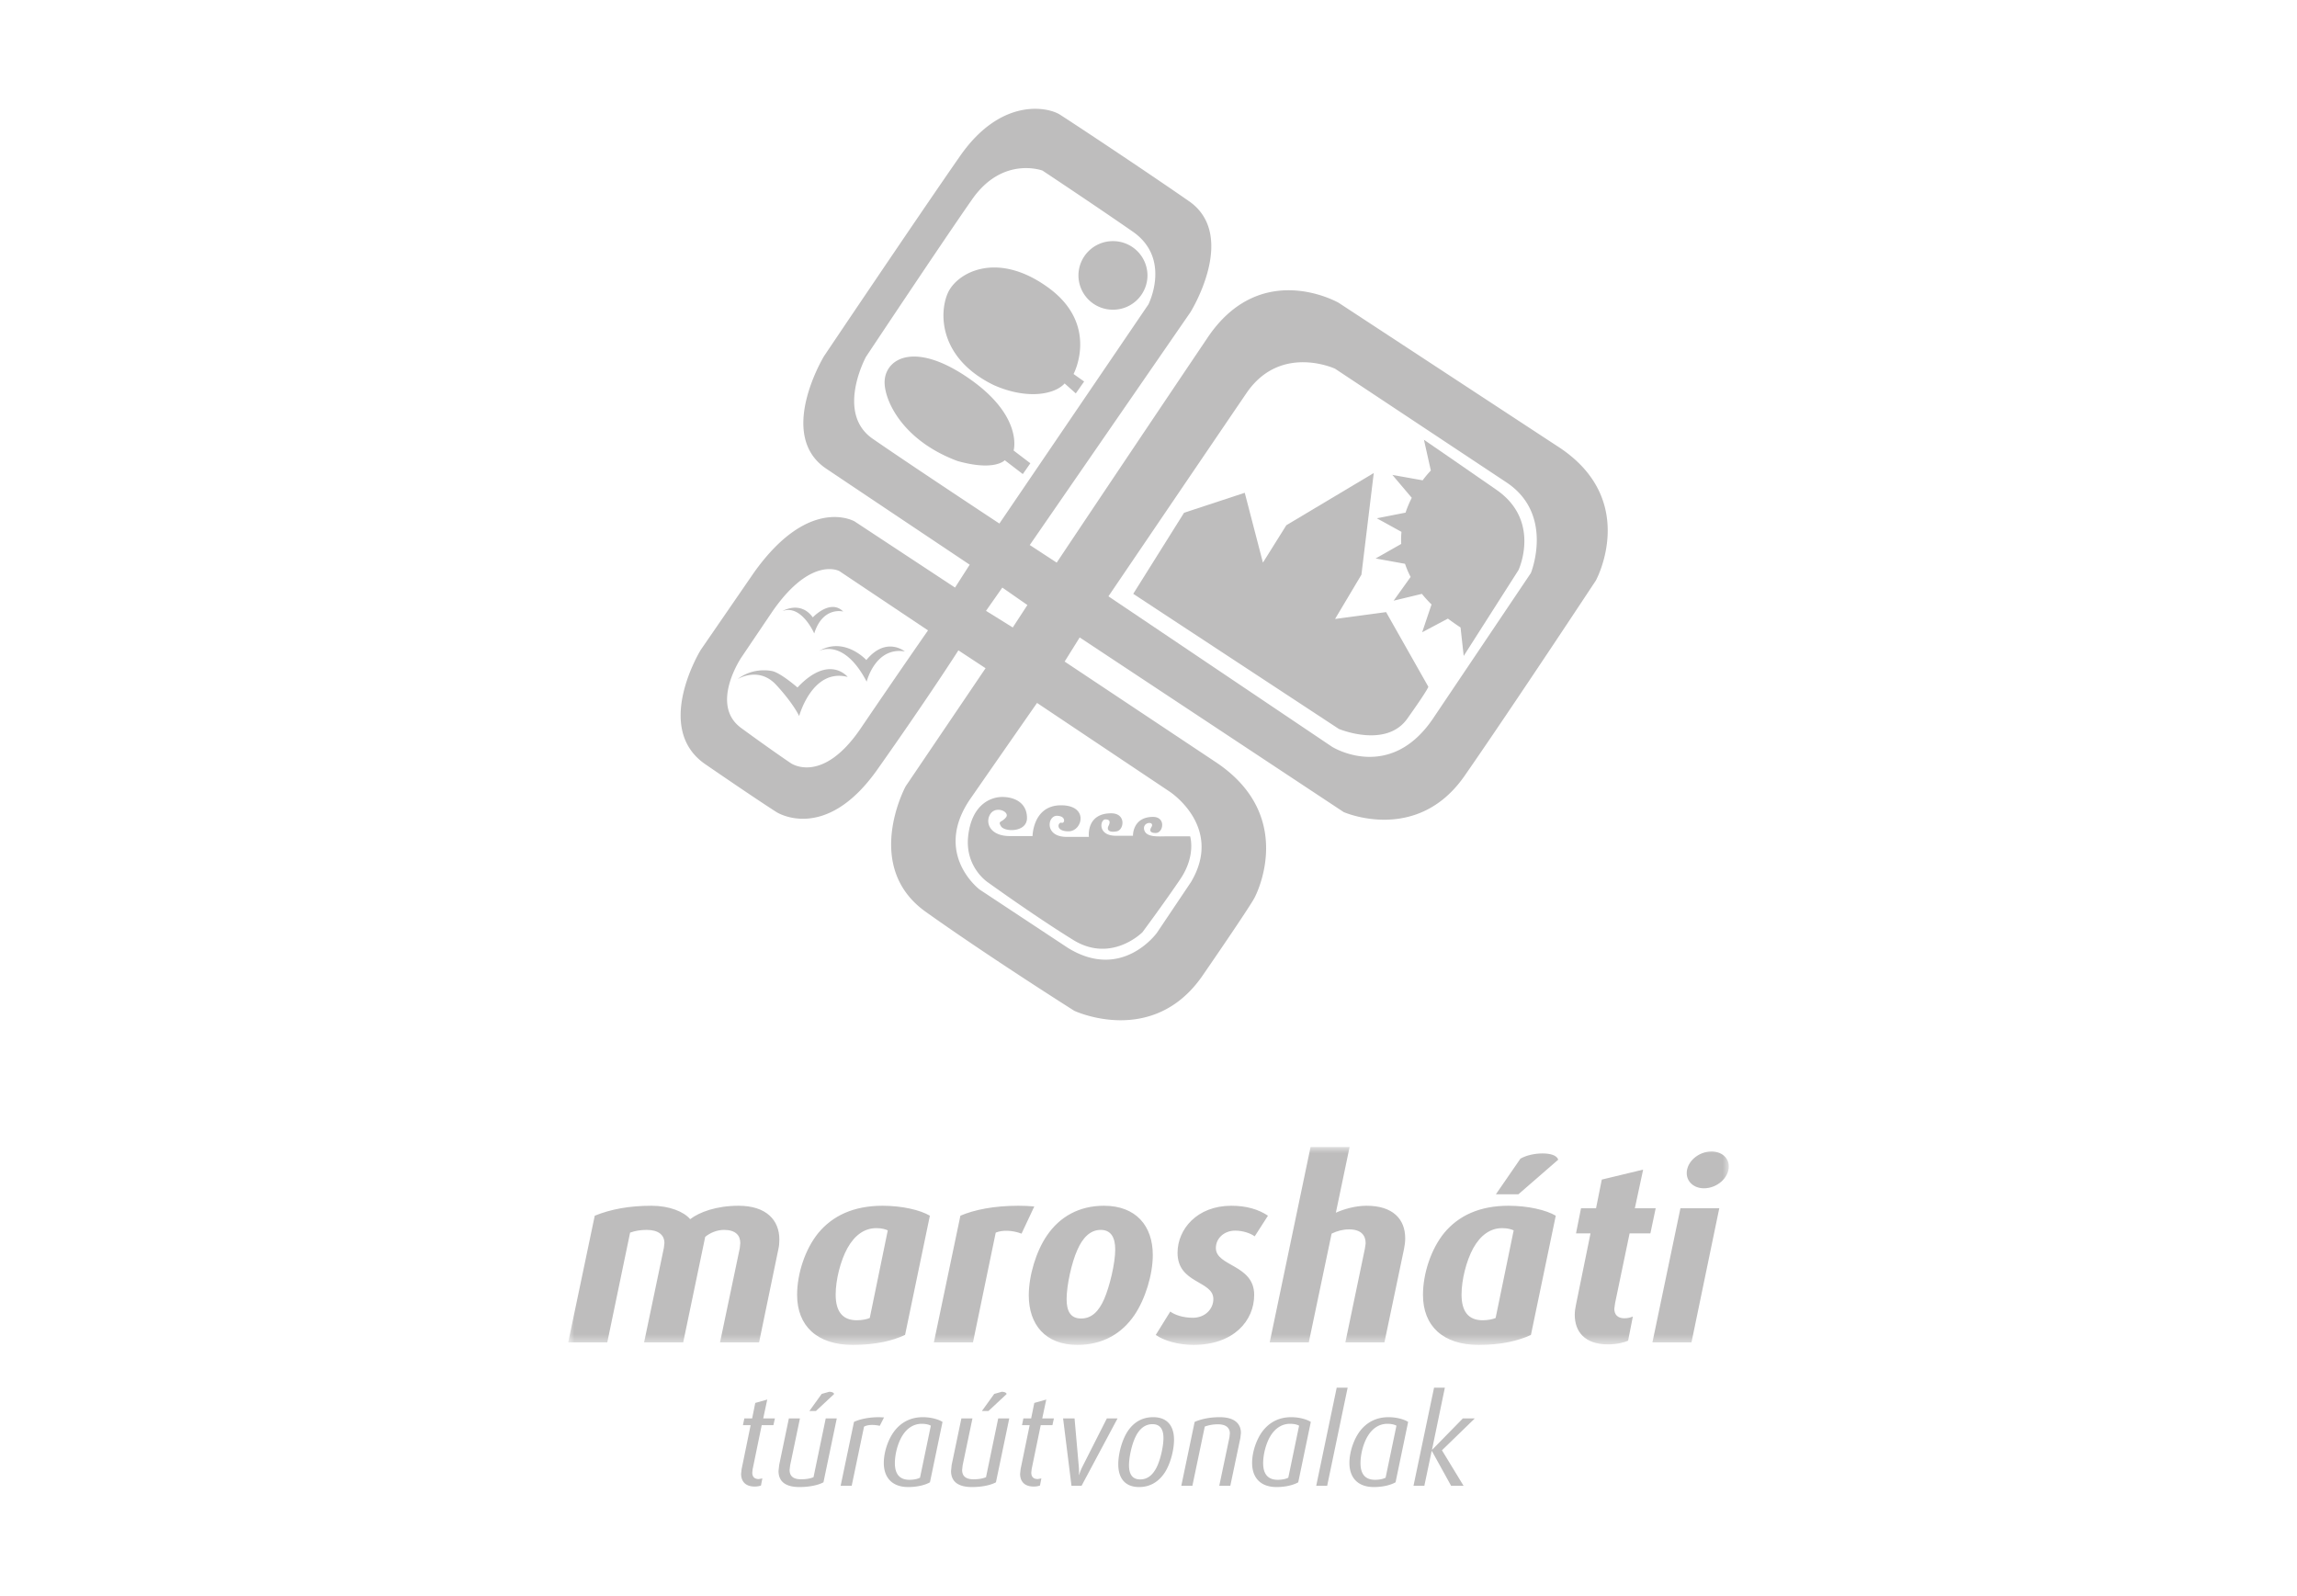 <svg width="190" height="132" viewBox="0 0 190 132" xmlns="http://www.w3.org/2000/svg" xmlns:xlink="http://www.w3.org/1999/xlink">
    <defs>
        <path id="l931btup4a" d="M0 0h96v16.37H0z"/>
    </defs>
    <g fill="none" fill-rule="evenodd">
        <path d="m128.823 36.908-18.095-11.863s-6.438-3.714-10.867 2.922a5775.356 5775.356 0 0 0-12.454 18.57l-2.228-1.456 13.289-19.256s3.885-6.213 0-9.101c-3.556-2.477-9.887-6.673-10.821-7.258-.932-.585-4.808-1.478-8.234 3.44-3.427 4.917-11.245 16.541-11.245 16.541s-3.977 6.533.174 9.318c4.152 2.786 11.868 7.943 11.868 7.943l-1.212 1.893-8.302-5.469s-3.762-2.223-8.358 4.268l-4.376 6.358s-3.982 6.465.381 9.456c4.356 2.994 5.881 3.955 5.881 3.955s4.015 2.615 8.34-3.506c4.323-6.12 6.712-9.87 6.712-9.87l2.247 1.478-6.61 9.767s-3.598 6.636 1.662 10.385c5.261 3.747 12.284 8.184 12.284 8.184s6.504 3.061 10.623-2.924c4.118-5.983 4.29-6.43 4.29-6.43s3.631-6.705-3.255-11.245l-12.454-8.287 1.245-1.995 21.834 14.443s6.055 2.683 10-2.991c3.944-5.675 10.863-16.162 10.863-16.162s3.666-6.706-3.182-11.108zm-57.62 23.328c-3.207 4.721-5.791 2.888-5.791 2.888s-1.476-.987-4.11-2.912c-2.63-1.925.029-5.845.029-5.845l2.556-3.785c3.208-4.63 5.54-3.346 5.54-3.346l7.335 4.906s-2.353 3.37-5.56 8.094zm.98-23.947c-3.083-2.131-.553-6.774-.553-6.774s6.262-9.423 8.785-13.032c2.527-3.612 5.815-2.374 5.815-2.374s4.257 2.82 7.474 5.054c3.215 2.236 1.287 6.018 1.287 6.018L82.667 43.305s-7.408-4.883-10.484-7.016zm12.8 13.755-1.21 1.857-2.214-1.376 1.35-1.924 2.074 1.443zm11.775 15.441s4.475 2.91 1.756 7.474l-2.816 4.194s-2.884 4.036-7.381 1.24l-7.287-4.816s-3.924-2.957-.74-7.542c3.184-4.586 5.49-7.893 5.49-7.893l10.978 7.343zm29.872-18.089-8.095 12.036c-3.6 5.32-8.349 2.339-8.349 2.339l-18.5-12.448s8.604-12.677 11.416-16.806c2.814-4.125 7.335-2.016 7.335-2.016l14.208 9.423c3.946 2.659 1.985 7.472 1.985 7.472z" fill="#BEBDBD"/>
        <path d="m84.603 39.213.624-.894-1.384-1.055s.828-2.797-3.623-5.915c-4.45-3.117-6.881-1.765-7.042.092-.125 1.43 1.291 4.925 6.02 6.69 3.091.872 3.911-.064 3.911-.064l1.494 1.146zM88.986 32.541l.69-.985-.875-.62s2.168-4.058-2.098-7.152c-4.268-3.095-7.566-1.216-8.304.457-.739 1.676-.717 5.412 3.805 7.613 2.79 1.237 5.066.755 5.859-.138l.923.825zM94.915 22.78a2.845 2.845 0 0 0-2.854-2.835 2.844 2.844 0 0 0-2.856 2.836 2.844 2.844 0 0 0 2.856 2.836 2.845 2.845 0 0 0 2.854-2.836M69.75 50.584s-1.687-.458-2.4 1.811c0 0-1.06-2.437-2.63-1.848 0 0 1.477-.903 2.513.519 0 0 1.454-1.56 2.516-.482M67.718 53.862s2.03-1.191 3.97 2.523c0 0 .712-2.913 3.158-2.5 0 0-1.547-1.284-3.184.71 0 0-1.822-1.994-3.944-.733M66.104 59.226s1.084-3.99 4.015-3.232c0 0-1.523-1.925-4.154.871 0 0-1.377-1.198-2.076-1.353-.414-.092-1.723-.239-2.882.666 0 0 1.752-1.102 3.206.481 1.452 1.581 1.89 2.567 1.89 2.567M98.443 69.176s.505 1.581-.806 3.53c-1.316 1.95-3.138 4.402-3.138 4.402s-2.56 2.59-5.72.642c-3.16-1.95-7.036-4.746-7.036-4.746s-1.936-1.237-1.661-3.828c.278-2.59 1.822-3.278 2.884-3.256 1.06.024 1.983.551 1.983 1.743 0 1.191-1.844 1.17-2.146.687-.3-.481.07-.297.417-.755.346-.46-.97-1.056-1.384-.116-.31.705.16 1.675 1.683 1.675h1.89s.025-2.545 2.354-2.545c2.33 0 1.776 2.153.624 2.153-1.155 0-.855-.801-.578-.71.278.093.393-.573-.392-.573-.784 0-1.04 1.743.809 1.743h1.844s-.253-1.95 1.845-1.95c1.247 0 1.073 1.365.462 1.49-.692.138-.83-.16-.692-.434.14-.275.183-.551-.253-.551-.439 0-.67 1.353.875 1.353h1.408s-.047-1.56 1.661-1.56c1.084 0 .853 1.33.23 1.33 0 0-.695.046-.369-.48.32-.527-.749-.46-.597.206.159.664 1.175.55 1.889.55h1.914zM93.737 49.117l17.007 11.175s3.891 1.634 5.656-.84c1.765-2.478 1.747-2.65 1.747-2.65l-3.494-6.172-4.222.567 2.181-3.661 1.02-8.41-7.231 4.317-1.937 3.094-1.503-5.777-5.02 1.651-4.204 6.706z" fill="#BEBDBD"/>
        <path d="m121.072 54.257 4.532-7.102s1.904-4.056-1.817-6.636c-3.718-2.58-6.003-4.143-6.003-4.143l.571 2.545s-.293.291-.679.808l-2.503-.447 1.604 1.894c-.19.373-.368.784-.515 1.227l-2.376.466 2.04 1.124a6.248 6.248 0 0 0-.021.998l-2.118 1.203 2.433.44c.117.357.269.72.463 1.086l-1.406 1.964 2.338-.563c.235.292.5.585.797.876l-.775 2.3 2.13-1.13c.324.245.673.49 1.045.734l.26 2.356zM63.974 117.882h-.968l-.749 3.64-.03.278c0 .31.134.539.54.539l.292-.053-.114.59a1.601 1.601 0 0 1-.52.082c-.822 0-1.124-.486-1.124-1.053l.042-.383.747-3.64h-.637l.117-.558h.645l.258-1.281.992-.28-.333 1.56h.967l-.125.56zm4.14 4.726c-.419.228-1.148.392-1.979.392-1.216 0-1.738-.497-1.738-1.334l.055-.497.8-3.845h.916l-.81 3.878-.045.381c0 .436.22.775.948.775.416 0 .771-.061 1.031-.175l1.01-4.86h.914l-1.102 5.285zm-.626-5.895h-.54l1.018-1.415.626-.177c.205 0 .375.063.403.186l-1.507 1.406zm5.284 1.222c-.52-.114-1.02-.095-1.302.072l-1.02 4.89h-.915l1.104-5.284c.45-.217 1.186-.392 2.091-.392l.395.02-.353.694zm4.151 4.673c-.363.206-.989.392-1.8.392-1.342 0-2.018-.795-2.018-1.995 0-.89.354-1.964.894-2.659.551-.703 1.329-1.125 2.338-1.125.7 0 1.335.197 1.626.392l-1.04 4.995zm-.678-4.84c-.657 0-1.208.353-1.589.962-.397.62-.635 1.561-.635 2.295 0 .838.342 1.375 1.203 1.375.364 0 .69-.072.877-.175l.895-4.301c-.126-.073-.375-.156-.751-.156zm6.136 4.84c-.414.228-1.141.392-1.974.392-1.22 0-1.739-.497-1.739-1.334l.051-.497.804-3.845h.915l-.811 3.878-.042.381c0 .436.218.775.945.775.417 0 .77-.061 1.03-.175l1.009-4.86h.914l-1.102 5.285zm-.623-5.895h-.54l1.02-1.415.621-.177c.212 0 .377.063.408.186l-1.51 1.406zm5.295 1.17h-.968l-.751 3.639-.029.278c0 .31.135.539.542.539l.291-.053-.114.59a1.59 1.59 0 0 1-.52.082c-.825 0-1.124-.486-1.124-1.053l.04-.383.75-3.64h-.634l.115-.558h.643l.26-1.281.99-.28-.333 1.56h.965l-.123.56zm2.41 5.014h-.833l-.694-5.573h.948l.352 4c.031.373.011.673.011.673h.02s.075-.3.262-.672l2.027-4.001h.884l-2.977 5.573zm6.91-1.137c-.482.754-1.187 1.24-2.146 1.24-1.194 0-1.727-.764-1.727-1.881 0-.859.293-1.956.738-2.668.482-.766 1.196-1.23 2.146-1.23 1.196 0 1.727.753 1.727 1.87 0 .85-.293 1.956-.738 2.67zm-1.05-3.961c-.646 0-1.096.433-1.385 1.025-.313.62-.55 1.684-.55 2.378 0 .65.215 1.167.925 1.167.652 0 1.07-.425 1.362-1.003.31-.62.562-1.717.562-2.42 0-.65-.219-1.147-.915-1.147zm7.277 1.139-.833 3.96h-.914l.844-4.013.033-.32c0-.414-.26-.755-.99-.755a3.18 3.18 0 0 0-1.084.186l-1.026 4.901h-.917l1.104-5.284c.529-.237 1.247-.392 2.069-.392 1.28 0 1.758.578 1.758 1.303l-.044.414zm4.786 3.67c-.364.206-.987.392-1.798.392-1.344 0-2.018-.795-2.018-1.995 0-.89.352-1.964.894-2.659.551-.703 1.329-1.125 2.338-1.125.699 0 1.333.197 1.624.392l-1.04 4.995zm-.674-4.84c-.657 0-1.208.353-1.593.962-.395.62-.635 1.561-.635 2.295 0 .838.344 1.375 1.208 1.375.363 0 .685-.072.872-.175l.893-4.301c-.122-.073-.375-.156-.745-.156zm3.067 5.13h-.906l1.695-8.117h.905l-1.694 8.116zm5.656-.29c-.363.206-.99.392-1.798.392-1.342 0-2.018-.795-2.018-1.995 0-.89.355-1.964.892-2.659.551-.703 1.333-1.125 2.343-1.125.698 0 1.33.197 1.623.392l-1.042 4.995zm-.674-4.84c-.654 0-1.207.353-1.59.962-.4.62-.635 1.561-.635 2.295 0 .838.339 1.375 1.205 1.375.366 0 .685-.072.872-.175l.897-4.301c-.125-.073-.374-.156-.749-.156zm4.513 2.192 1.789 2.937h-1.031l-1.589-2.875h-.022l-.604 2.875h-.897l1.7-8.116h.894l-1.062 5.127h.02l2.53-2.584h.989l-2.717 2.636z" fill="#BEBDBD"/>
        <g transform="translate(47 94.873)">
            <mask id="wbxls0eb1b" fill="#fff">
                <use xlink:href="#l931btup4a"/>
            </mask>
            <path d="m17.382 8.462-1.595 7.702h-3.23l1.637-7.805.04-.412c0-.64-.393-1.09-1.347-1.09-.581 0-1.159.245-1.555.576l-1.82 8.731H6.277l1.637-7.825.044-.392c0-.679-.5-1.09-1.472-1.09-.52 0-.954.08-1.366.225l-1.888 9.082H-.001L2.196 5.683c1.327-.537 2.838-.823 4.702-.823 1.472 0 2.673.492 3.19 1.11.748-.576 2.156-1.11 4-1.11 2.259 0 3.378 1.151 3.378 2.798 0 .27-.022.537-.084.804zm10.482 7.082c-1.016.476-2.404.826-4.33.826-2.941 0-4.6-1.566-4.6-4.14 0-1.751.663-3.788 1.762-5.128C21.877 5.682 23.616 4.86 26 4.86c1.617 0 3.107.348 3.916.823l-2.052 9.861zm-2.382-8.832c-.974 0-1.782.576-2.382 1.647-.581 1.051-.976 2.637-.976 3.85 0 1.36.54 2.122 1.74 2.122.457 0 .83-.083 1.08-.186l1.49-7.249c-.165-.08-.474-.184-.952-.184zm12.016.454c-.767-.29-1.596-.31-2.135-.084l-1.882 9.082h-3.235l2.195-10.481c1.161-.495 2.778-.823 4.786-.823.54 0 .892.02 1.326.06l-1.055 2.246zm9.342 6.731c-1.035 1.525-2.609 2.473-4.722 2.473-2.653 0-4.021-1.689-4.021-4.098 0-1.627.602-3.646 1.512-4.964 1.057-1.544 2.653-2.448 4.706-2.448 2.65 0 4.04 1.666 4.04 4.075 0 1.627-.624 3.644-1.515 4.962zm-2.794-7.04c-.872 0-1.494.659-1.928 1.647-.476 1.049-.892 2.943-.892 4.075 0 .948.289 1.608 1.2 1.608.893 0 1.473-.618 1.907-1.608.456-1.049.914-2.963.914-4.097 0-.946-.313-1.625-1.2-1.625zm12.739.534c-.333-.247-.955-.473-1.618-.473-.89 0-1.595.618-1.595 1.441 0 1.524 3.17 1.36 3.17 3.872 0 2.142-1.698 4.139-5.034 4.139-1.265 0-2.486-.372-3.107-.826l1.2-1.933c.353.267 1.039.514 1.867.514 1.034 0 1.697-.742 1.697-1.546 0-1.544-2.962-1.255-2.962-3.828 0-1.936 1.596-3.891 4.453-3.891 1.265 0 2.259.308 3.026.823L56.785 7.39zM69.13 8.462l-1.615 7.702h-3.232L65.9 8.401l.062-.434c0-.637-.35-1.152-1.368-1.152-.518 0-.974.123-1.448.35l-1.888 8.999h-3.233L61.405 0h3.23l-1.137 5.435c.642-.289 1.594-.575 2.545-.575 2.155 0 3.191 1.09 3.191 2.695 0 .29-.04.598-.104.907zm10.504 7.082c-1.015.476-2.404.826-4.33.826-2.943 0-4.6-1.566-4.6-4.14 0-1.751.663-3.788 1.76-5.128 1.181-1.42 2.922-2.242 5.306-2.242 1.618 0 3.107.348 3.918.823l-2.054 9.861zM77.25 6.712c-.972 0-1.78.576-2.382 1.647-.58 1.051-.974 2.637-.974 3.85 0 1.36.542 2.122 1.741 2.122.458 0 .829-.083 1.078-.186l1.493-7.249c-.167-.08-.475-.184-.956-.184zm1.349-2.8h-1.864L78.764.965c.498-.287 1.2-.432 1.824-.432.644 0 1.181.145 1.305.515l-3.294 2.862zm10.916 3.232h-1.72l-1.2 5.766-.064.473c0 .475.271.784.829.784.293 0 .517-.064.705-.145l-.395 1.998c-.286.144-.952.308-1.657.308-1.945 0-2.754-1.07-2.754-2.45 0-.267.042-.557.104-.846l1.2-5.888h-1.2l.414-2.079h1.243l.475-2.37 3.42-.823-.685 3.193h1.723l-.438 2.079zm3.397 9.02h-3.23L92 5.065h3.213l-2.3 11.099zm1.036-12.748c-.848 0-1.428-.554-1.428-1.255 0-.948.972-1.79 2.05-1.79.85 0 1.432.533 1.432 1.234 0 .968-.994 1.811-2.054 1.811z" fill="#BEBDBD" mask="url(#wbxls0eb1b)"/>
        </g>
    </g>
</svg>
